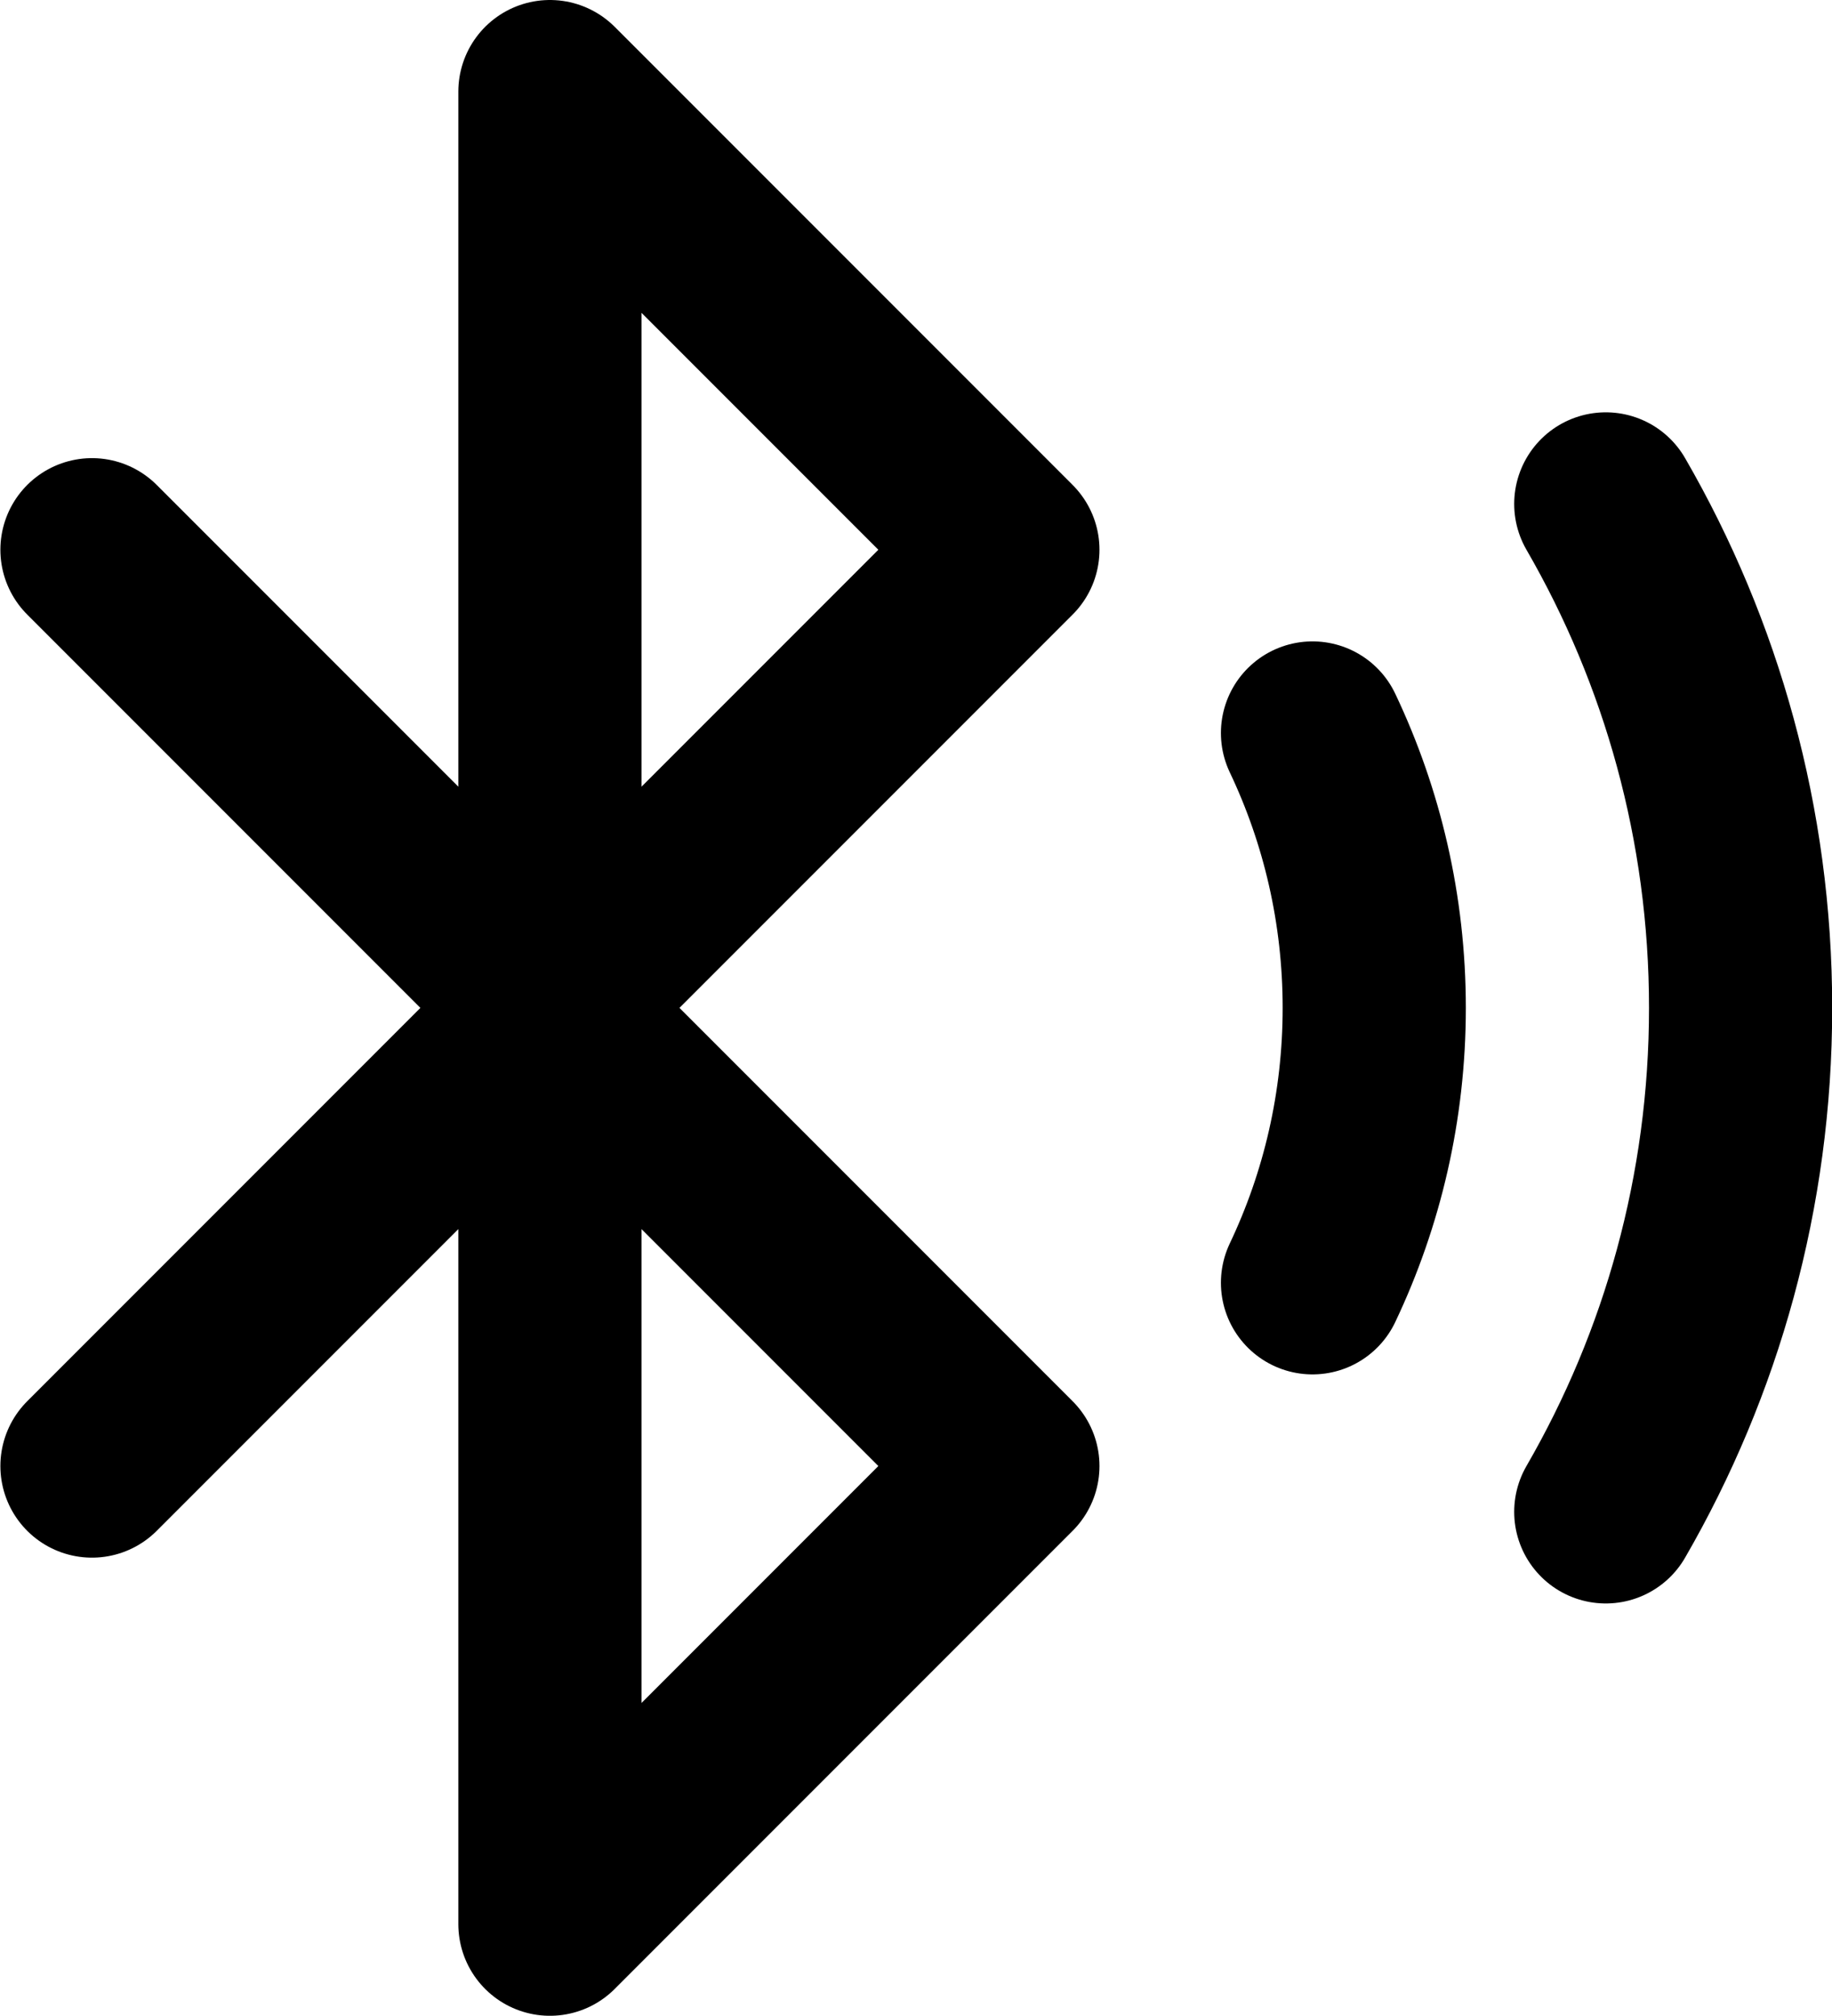 <svg width="36.364" height="40" version="1.1" viewBox="0 0 9.621 10.583" xmlns="http://www.w3.org/2000/svg">
  <g transform="translate(-619.39 -90.352)">
    <g transform="matrix(.481 0 0 .481 618.43 89.871)" fill="none">
      <path d="m19.528 6.5c0.936 1.618 1.472 3.496 1.472 5.5 0 2.004-0.536 3.882-1.472 5.5m-3.202-8.5c0.432 0.909 0.674 1.926 0.674 3s-0.242 2.091-0.674 3m-13.326 2 5-5m0 0 5-5-5-5zm0 0v10l5-5zm0 0-5-5" stroke="#000" stroke-linecap="round" stroke-linejoin="round" stroke-width="2"/>
    </g>
  </g>
</svg>
